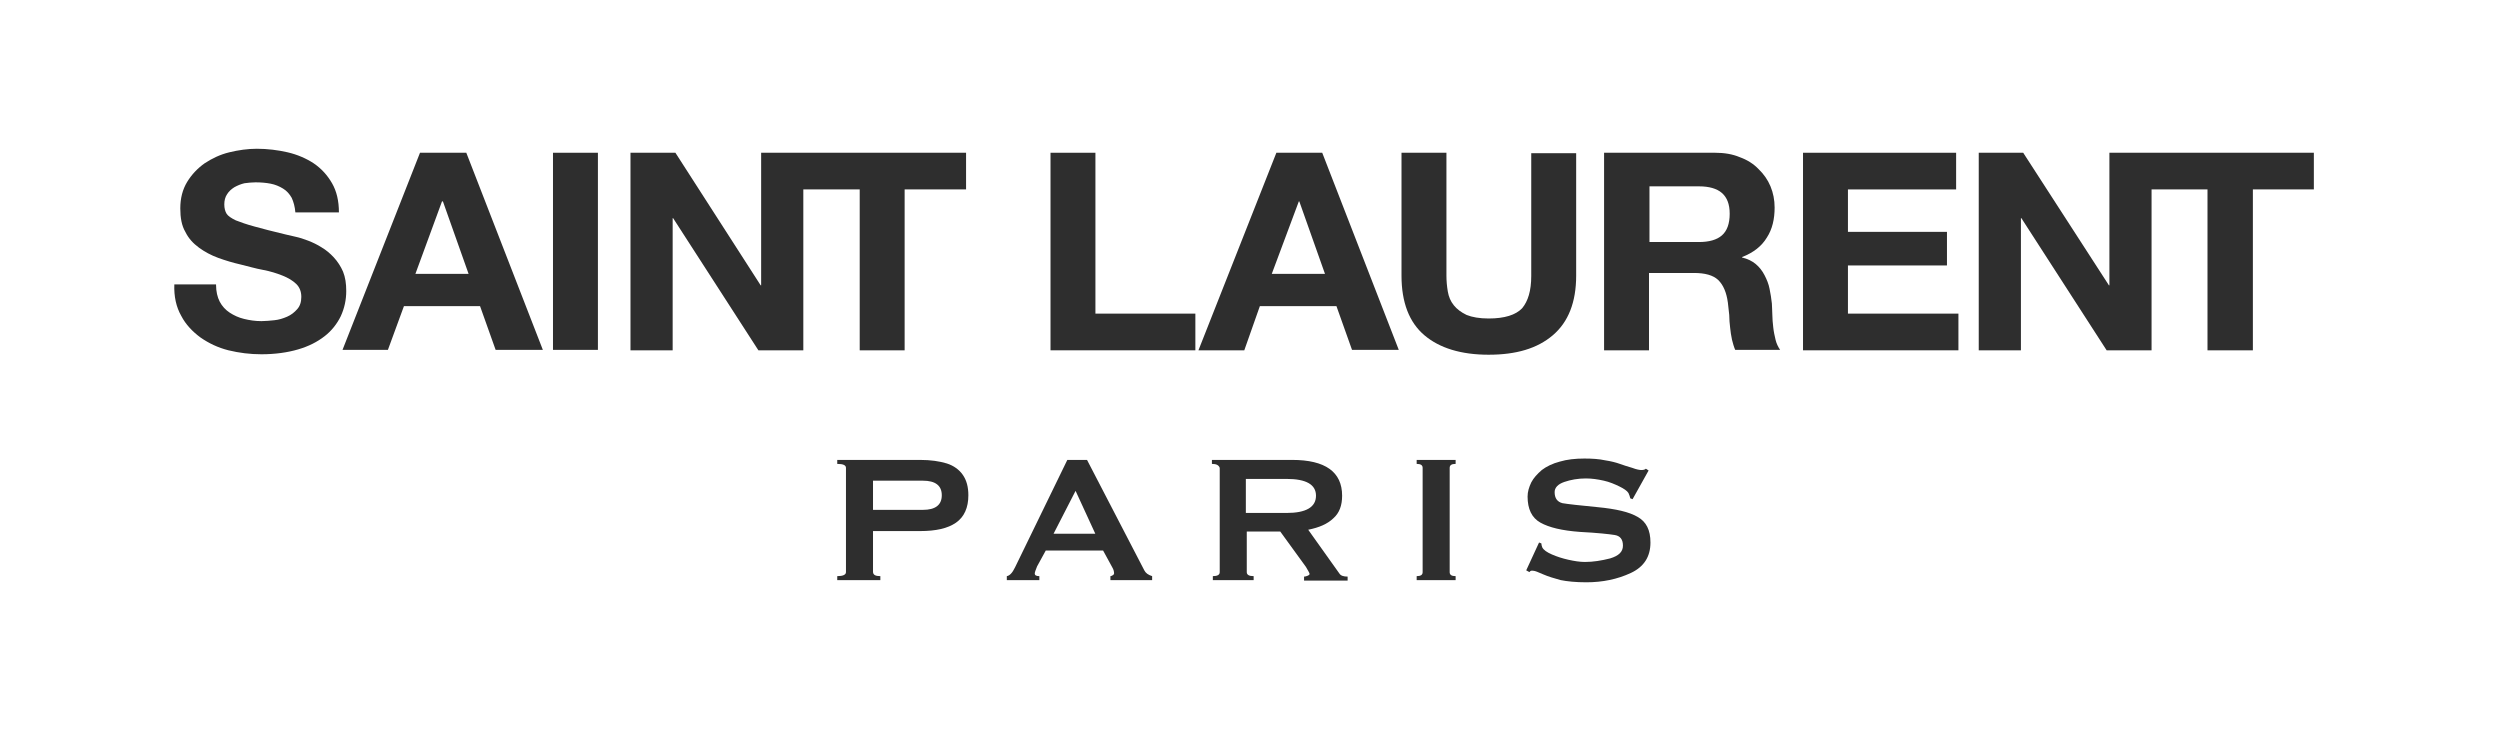 <svg width="171" height="50" viewBox="0 0 171 50" fill="none" xmlns="http://www.w3.org/2000/svg">
<path d="M60.216 39.408V39.681H57.268V39.408C57.644 39.408 57.864 39.318 57.864 39.136V32.002C57.864 31.821 57.676 31.73 57.268 31.73V31.458H62.944C63.665 31.458 64.261 31.549 64.762 31.7C65.233 31.851 65.609 32.123 65.86 32.486C66.111 32.849 66.236 33.302 66.236 33.876C66.236 34.723 65.954 35.358 65.39 35.751C64.825 36.144 64.01 36.325 62.944 36.325H59.714V39.106C59.714 39.318 59.871 39.408 60.216 39.408ZM59.714 32.879V34.874H63.132C63.978 34.874 64.418 34.541 64.418 33.876C64.418 33.211 63.978 32.879 63.132 32.879H59.714Z" fill="#2E2E2E"/>
<path d="M71.155 39.681H68.866V39.408C69.054 39.378 69.242 39.197 69.43 38.804L73.005 31.458H74.353L78.273 39.016C78.367 39.197 78.524 39.318 78.806 39.408V39.681H75.952V39.408C76.015 39.408 76.046 39.378 76.109 39.348C76.172 39.318 76.203 39.257 76.203 39.227C76.203 39.106 76.172 38.955 76.078 38.804L75.451 37.655H71.531L70.935 38.743C70.841 38.985 70.778 39.136 70.778 39.227C70.778 39.348 70.873 39.408 71.092 39.408V39.681H71.155ZM73.569 33.574L72.064 36.506H74.918L73.569 33.574Z" fill="#2E2E2E"/>
<path d="M82.895 31.73V31.458H88.383C90.641 31.458 91.801 32.274 91.801 33.907C91.801 34.572 91.613 35.086 91.205 35.448C90.797 35.841 90.233 36.083 89.481 36.234L91.613 39.227C91.707 39.378 91.895 39.439 92.177 39.439V39.711H89.198V39.439C89.292 39.439 89.355 39.408 89.449 39.378C89.512 39.348 89.575 39.318 89.575 39.257C89.575 39.197 89.481 39.046 89.324 38.774L87.568 36.355H85.279V39.136C85.279 39.318 85.435 39.408 85.749 39.408V39.681H82.958V39.408C83.272 39.408 83.429 39.318 83.429 39.136V32.002C83.366 31.821 83.209 31.73 82.895 31.73ZM85.216 32.788V35.086H88.007C89.324 35.086 90.014 34.693 90.014 33.907C90.014 33.151 89.355 32.758 88.007 32.758H85.216V32.788Z" fill="#2E2E2E"/>
<path d="M99.565 39.681H96.9V39.408C97.182 39.408 97.308 39.318 97.308 39.136V32.002C97.308 31.821 97.182 31.73 96.9 31.73V31.458H99.565V31.73C99.283 31.73 99.158 31.821 99.158 32.002V39.136C99.158 39.318 99.283 39.408 99.565 39.408V39.681Z" fill="#2E2E2E"/>
<path d="M104.613 39.133L104.393 39.012L105.271 37.108L105.428 37.168C105.428 37.259 105.459 37.35 105.491 37.441C105.585 37.622 105.804 37.773 106.149 37.924C106.494 38.075 106.87 38.196 107.278 38.287C107.686 38.378 108.062 38.438 108.407 38.438C108.971 38.438 109.536 38.347 110.131 38.196C110.727 38.015 111.009 37.743 111.009 37.32C111.009 36.896 110.821 36.654 110.445 36.594C110.069 36.534 109.253 36.443 108.062 36.382C106.839 36.292 105.961 36.08 105.365 35.748C104.769 35.415 104.487 34.81 104.487 33.964C104.487 33.632 104.581 33.329 104.738 32.997C104.895 32.694 105.146 32.422 105.459 32.15C105.773 31.908 106.212 31.697 106.682 31.576C107.184 31.425 107.748 31.364 108.375 31.364C108.909 31.364 109.379 31.395 109.787 31.485C110.194 31.546 110.539 31.636 110.79 31.727C111.041 31.818 111.323 31.908 111.637 31.999C111.95 32.12 112.17 32.15 112.264 32.15C112.421 32.15 112.515 32.12 112.577 32.059L112.765 32.181L111.668 34.145L111.511 34.085C111.48 33.964 111.448 33.843 111.386 33.722C111.292 33.571 111.072 33.42 110.759 33.269C110.445 33.118 110.1 32.966 109.692 32.876C109.285 32.785 108.877 32.725 108.47 32.725C107.936 32.725 107.435 32.815 106.996 32.966C106.557 33.118 106.337 33.359 106.337 33.662C106.337 34.085 106.525 34.327 106.87 34.417C107.215 34.478 108.031 34.569 109.285 34.69C110.539 34.81 111.448 35.022 112.013 35.355C112.609 35.687 112.891 36.261 112.891 37.108C112.891 38.075 112.452 38.771 111.543 39.194C110.633 39.617 109.63 39.829 108.501 39.829C107.78 39.829 107.184 39.768 106.745 39.678C106.306 39.557 105.898 39.436 105.553 39.285C105.208 39.133 104.989 39.043 104.895 39.043C104.738 39.012 104.675 39.043 104.613 39.133Z" fill="#2E2E2E"/>
<path d="M14.778 19.486C14.778 19.939 14.872 20.332 15.029 20.634C15.185 20.937 15.436 21.209 15.719 21.39C16.001 21.572 16.314 21.723 16.691 21.813C17.067 21.904 17.443 21.965 17.882 21.965C18.164 21.965 18.447 21.934 18.76 21.904C19.074 21.874 19.356 21.783 19.638 21.662C19.92 21.541 20.14 21.36 20.328 21.148C20.516 20.937 20.61 20.665 20.61 20.302C20.61 19.939 20.485 19.637 20.265 19.425C20.015 19.183 19.701 19.002 19.325 18.851C18.948 18.7 18.478 18.549 17.976 18.458C17.475 18.367 16.973 18.216 16.471 18.095C15.938 17.974 15.436 17.823 14.935 17.642C14.433 17.46 13.994 17.218 13.618 16.946C13.21 16.644 12.896 16.311 12.677 15.858C12.426 15.435 12.332 14.891 12.332 14.256C12.332 13.561 12.489 12.956 12.802 12.442C13.116 11.928 13.524 11.505 13.994 11.172C14.496 10.84 15.06 10.568 15.687 10.417C16.314 10.265 16.942 10.175 17.569 10.175C18.29 10.175 19.011 10.265 19.67 10.417C20.328 10.568 20.955 10.84 21.457 11.172C21.99 11.535 22.398 11.989 22.711 12.533C23.025 13.077 23.182 13.742 23.182 14.528H20.203C20.171 14.135 20.077 13.802 19.952 13.53C19.795 13.258 19.607 13.047 19.356 12.896C19.105 12.744 18.823 12.623 18.509 12.563C18.196 12.502 17.851 12.472 17.475 12.472C17.224 12.472 16.973 12.502 16.722 12.533C16.471 12.593 16.252 12.684 16.032 12.805C15.844 12.926 15.656 13.077 15.53 13.289C15.405 13.47 15.342 13.712 15.342 13.984C15.342 14.256 15.405 14.467 15.499 14.619C15.593 14.77 15.813 14.921 16.126 15.072C16.44 15.193 16.847 15.344 17.412 15.495C17.945 15.646 18.666 15.828 19.544 16.039C19.701 16.07 19.952 16.13 20.203 16.191C20.485 16.251 20.767 16.342 21.081 16.463C21.394 16.584 21.708 16.735 21.99 16.916C22.304 17.098 22.586 17.339 22.837 17.611C23.087 17.883 23.307 18.216 23.464 18.579C23.621 18.972 23.683 19.395 23.683 19.909C23.683 20.514 23.558 21.088 23.307 21.632C23.056 22.146 22.68 22.63 22.209 22.992C21.708 23.385 21.112 23.688 20.391 23.899C19.67 24.111 18.823 24.232 17.882 24.232C17.098 24.232 16.377 24.141 15.624 23.96C14.903 23.778 14.276 23.476 13.712 23.083C13.179 22.69 12.708 22.206 12.395 21.602C12.05 20.997 11.893 20.272 11.924 19.455H14.778V19.486Z" fill="#2E2E2E"/>
<path d="M28.728 10.448H31.895L37.131 23.931H33.901L32.835 20.938H27.63L26.533 23.931H23.428L28.728 10.448ZM28.414 18.731H32.051L30.295 13.774H30.233L28.414 18.731Z" fill="#2E2E2E"/>
<path d="M40.897 10.448H37.824V23.931H40.897V10.448Z" fill="#2E2E2E"/>
<path d="M54.947 10.448H54.602H52.062V19.517H52.03L46.198 10.448H43.125V23.961H46.01V14.922H46.041L51.874 23.961H54.947V12.957H58.804V23.961H61.877V12.957H66.079V10.448H54.947Z" fill="#2E2E2E"/>
<path d="M71.855 10.448H74.927V21.452H81.763V23.961H71.855V10.448Z" fill="#2E2E2E"/>
<path d="M87.304 10.448H90.44L95.676 23.931H92.478L91.412 20.938H86.175L85.109 23.961H81.973L87.304 10.448ZM86.99 18.731H90.628L88.872 13.774H88.84L86.99 18.731Z" fill="#2E2E2E"/>
<path d="M107.81 18.852C107.81 20.666 107.277 22.026 106.211 22.933C105.145 23.84 103.703 24.263 101.821 24.263C99.94 24.263 98.466 23.81 97.431 22.933C96.396 22.057 95.863 20.696 95.863 18.852V10.448H98.936V18.852C98.936 19.215 98.968 19.578 99.03 19.941C99.093 20.303 99.219 20.605 99.438 20.878C99.657 21.15 99.94 21.361 100.316 21.543C100.692 21.694 101.194 21.785 101.821 21.785C102.919 21.785 103.671 21.543 104.11 21.089C104.518 20.605 104.737 19.88 104.737 18.882V10.479H107.81V18.852V18.852Z" fill="#2E2E2E"/>
<path d="M109.751 10.448H117.308C117.935 10.448 118.499 10.539 119.001 10.751C119.503 10.932 119.942 11.204 120.287 11.567C120.632 11.899 120.914 12.292 121.102 12.746C121.29 13.199 121.384 13.683 121.384 14.197C121.384 14.983 121.227 15.678 120.851 16.252C120.506 16.827 119.942 17.28 119.158 17.582V17.613C119.534 17.703 119.848 17.855 120.098 18.066C120.349 18.278 120.537 18.52 120.694 18.822C120.851 19.124 120.976 19.427 121.039 19.759C121.102 20.092 121.165 20.424 121.196 20.757C121.196 20.968 121.227 21.21 121.227 21.512C121.227 21.815 121.259 22.087 121.29 22.389C121.321 22.691 121.384 22.963 121.447 23.235C121.51 23.508 121.635 23.749 121.76 23.931H118.687C118.593 23.719 118.531 23.477 118.468 23.235C118.405 22.963 118.374 22.691 118.342 22.419C118.311 22.147 118.28 21.845 118.28 21.543C118.248 21.24 118.217 20.968 118.186 20.696C118.092 20.001 117.872 19.487 117.527 19.154C117.182 18.822 116.618 18.671 115.865 18.671H112.792V23.961H109.719V10.448H109.751ZM112.824 16.555H116.21C116.9 16.555 117.433 16.404 117.778 16.101C118.123 15.799 118.311 15.315 118.311 14.62C118.311 13.955 118.123 13.502 117.778 13.199C117.433 12.897 116.9 12.746 116.21 12.746H112.824V16.555Z" fill="#2E2E2E"/>
<path d="M123.326 10.448H133.799V12.957H126.399V15.859H133.172V18.157H126.399V21.452H133.956V23.961H123.326V10.448Z" fill="#2E2E2E"/>
<path d="M147.167 10.448H146.822H144.283V19.517H144.251L138.387 10.448H135.346V23.961H138.231V14.922H138.262L144.094 23.961H147.167V12.957H150.993V23.961H154.097V12.957H158.268V10.448H147.167Z" fill="#2E2E2E"/>
</svg>
